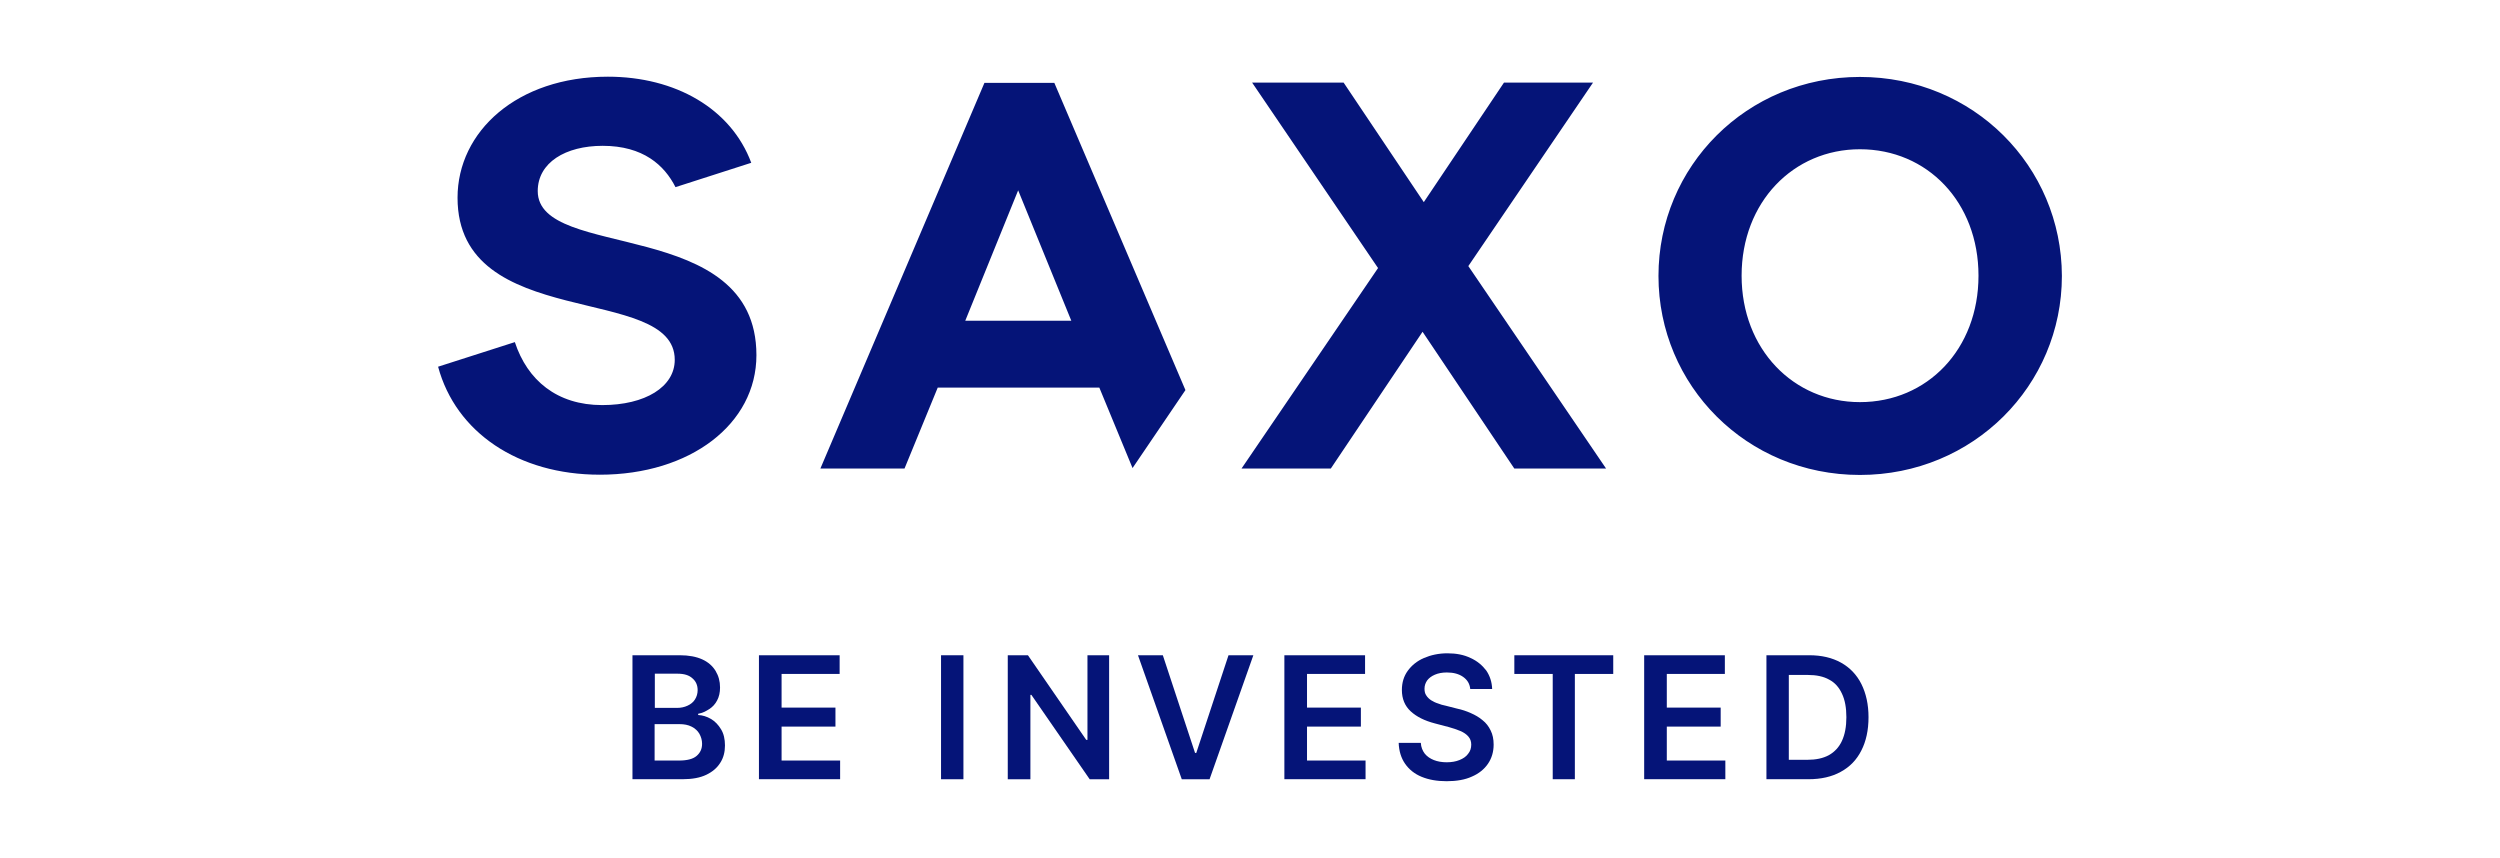 <?xml version="1.0" encoding="UTF-8"?>
<svg id="Layer_1" data-name="Layer 1" xmlns="http://www.w3.org/2000/svg" version="1.1" viewBox="0 0 204 70">
  <defs>
    <style>
      .cls-1 {
        fill: #051478;
        stroke-width: 0px;
      }
    </style>
  </defs>
  <path class="cls-1" d="M48.938,38.736c7.387,0,12.786-4.135,12.786-9.755,0-11.381-17.845-7.668-17.845-13.389,0-2.328,2.268-3.693,5.299-3.693,3.312,0,5.038,1.586,5.942,3.372l6.182-1.987c-1.646-4.416-6.182-7.026-11.702-7.026-7.407,0-12.265,4.476-12.265,9.876,0,11,17.724,6.945,17.724,13.228,0,2.208-2.409,3.693-5.922,3.693-3.693,0-6.102-2.027-7.126-5.139l-6.263,2.007c1.445,5.36,6.544,8.812,13.188,8.812ZM151.77,6.278c-9.253,0-16.439,7.306-16.439,16.239s7.186,16.239,16.439,16.239,16.48-7.306,16.48-16.239c-.02-8.952-7.226-16.239-16.48-16.239ZM151.77,12.179c5.5,0,9.675,4.316,9.675,10.317s-4.175,10.317-9.675,10.317c-5.419,0-9.655-4.316-9.655-10.317s4.216-10.317,9.655-10.317ZM86.032,6.76h-5.701l-13.388,31.474h6.865l2.71-6.604h13.188l2.71,6.564,4.316-6.363-10.699-25.071ZM78.766,26.17l4.316-10.639,4.336,10.639h-8.651ZM112.448,21.874l-11.14,16.359h7.286l7.487-11.16,7.487,11.16h7.487l-11.24-16.52,10.176-14.974h-7.266l-6.544,9.755-6.543-9.755h-7.467l10.277,15.135Z"/>
  <path class="cls-1" d="M51.609,63.585v-10.117h3.874c.723,0,1.345.12,1.827.341.482.221.843.542,1.084.943.241.401.361.843.361,1.345,0,.422-.08.763-.241,1.064s-.361.522-.642.703c-.281.181-.562.321-.903.381v.1c.361.02.702.121,1.044.321.341.201.602.482.823.843.221.361.321.803.321,1.325s-.12,1.004-.381,1.405c-.261.422-.642.743-1.144.984s-1.144.361-1.927.361h-4.095ZM53.436,57.764h1.806c.321,0,.602-.06.863-.181.261-.12.462-.281.602-.502.141-.221.221-.482.221-.763,0-.401-.14-.723-.422-.964-.281-.261-.682-.381-1.224-.381h-1.847v2.79h0ZM53.436,62.06h1.967c.662,0,1.144-.12,1.445-.381.301-.261.442-.582.442-.984,0-.301-.08-.562-.221-.823-.141-.241-.361-.442-.642-.582-.281-.141-.602-.201-.984-.201h-2.027v2.971h.02Z"/>
  <path class="cls-1" d="M61.93,63.585v-10.117h6.584v1.525h-4.737v2.75h4.396v1.546h-4.396v2.77h4.777v1.526h-6.624Z"/>
  <path class="cls-1" d="M78.616,53.469h-1.827v10.117h1.827v-10.117Z"/>
  <path class="cls-1" d="M90.504,53.469v10.117h-1.586l-4.757-6.885h-.08v6.885h-1.847v-10.117h1.646l4.757,6.905h.1v-6.905h1.766Z"/>
  <path class="cls-1" d="M94.887,53.469l2.629,7.969h.1l2.63-7.969h2.027l-3.573,10.117h-2.268l-3.573-10.117h2.027Z"/>
  <path class="cls-1" d="M104.805,63.585v-10.117h6.584v1.525h-4.737v2.75h4.396v1.546h-4.396v2.77h4.777v1.526h-6.624Z"/>
  <path class="cls-1" d="M119.974,56.239c-.04-.442-.241-.763-.582-1.004-.341-.241-.783-.361-1.325-.361-.381,0-.702.06-.983.181-.282.12-.482.281-.623.462-.14.201-.221.422-.221.682,0,.221.041.401.141.542.1.161.221.281.401.402.161.1.362.201.562.261.201.08.402.141.623.181l.943.241c.381.08.743.201,1.104.361.361.16.683.341.964.582.281.221.501.502.662.843.161.321.241.703.241,1.144,0,.602-.161,1.124-.462,1.566-.301.442-.742.803-1.305,1.044-.562.261-1.264.381-2.067.381-.783,0-1.465-.12-2.047-.361-.583-.241-1.024-.602-1.345-1.064-.321-.462-.502-1.044-.522-1.706h1.806c.02.361.141.642.322.883.2.241.441.401.742.522.301.12.663.181,1.044.181.401,0,.743-.06,1.044-.181.301-.12.542-.281.702-.502.181-.221.261-.462.261-.763,0-.261-.08-.482-.241-.662-.16-.181-.361-.321-.642-.442-.281-.121-.582-.221-.943-.321l-1.144-.301c-.844-.221-1.486-.542-1.968-.983-.481-.442-.722-1.024-.722-1.746,0-.602.16-1.124.481-1.566.322-.442.763-.803,1.325-1.044.562-.241,1.205-.381,1.907-.381.723,0,1.345.12,1.887.381.542.241.964.602,1.285,1.024.301.442.461.943.481,1.505h-1.786v.02Z"/>
  <path class="cls-1" d="M123.57,54.994v-1.525h8.07v1.525h-3.132v8.591h-1.806v-8.591h-3.132Z"/>
  <path class="cls-1" d="M134.164,63.585v-10.117h6.584v1.525h-4.737v2.75h4.396v1.546h-4.396v2.77h4.777v1.526h-6.624Z"/>
  <path class="cls-1" d="M147.573,63.585h-3.432v-10.117h3.492c1.004,0,1.867.201,2.59.602.722.401,1.284.984,1.666,1.746.381.763.582,1.666.582,2.71,0,1.064-.201,1.967-.582,2.71-.382.763-.944,1.345-1.686,1.746-.723.401-1.606.602-2.63.602ZM145.967,62h1.506c.702,0,1.284-.12,1.766-.381.462-.261.823-.642,1.064-1.164.241-.522.361-1.164.361-1.927,0-.783-.12-1.425-.361-1.927-.241-.522-.582-.903-1.044-1.144-.462-.261-1.044-.381-1.726-.381h-1.566v6.925h0Z"/>
</svg>